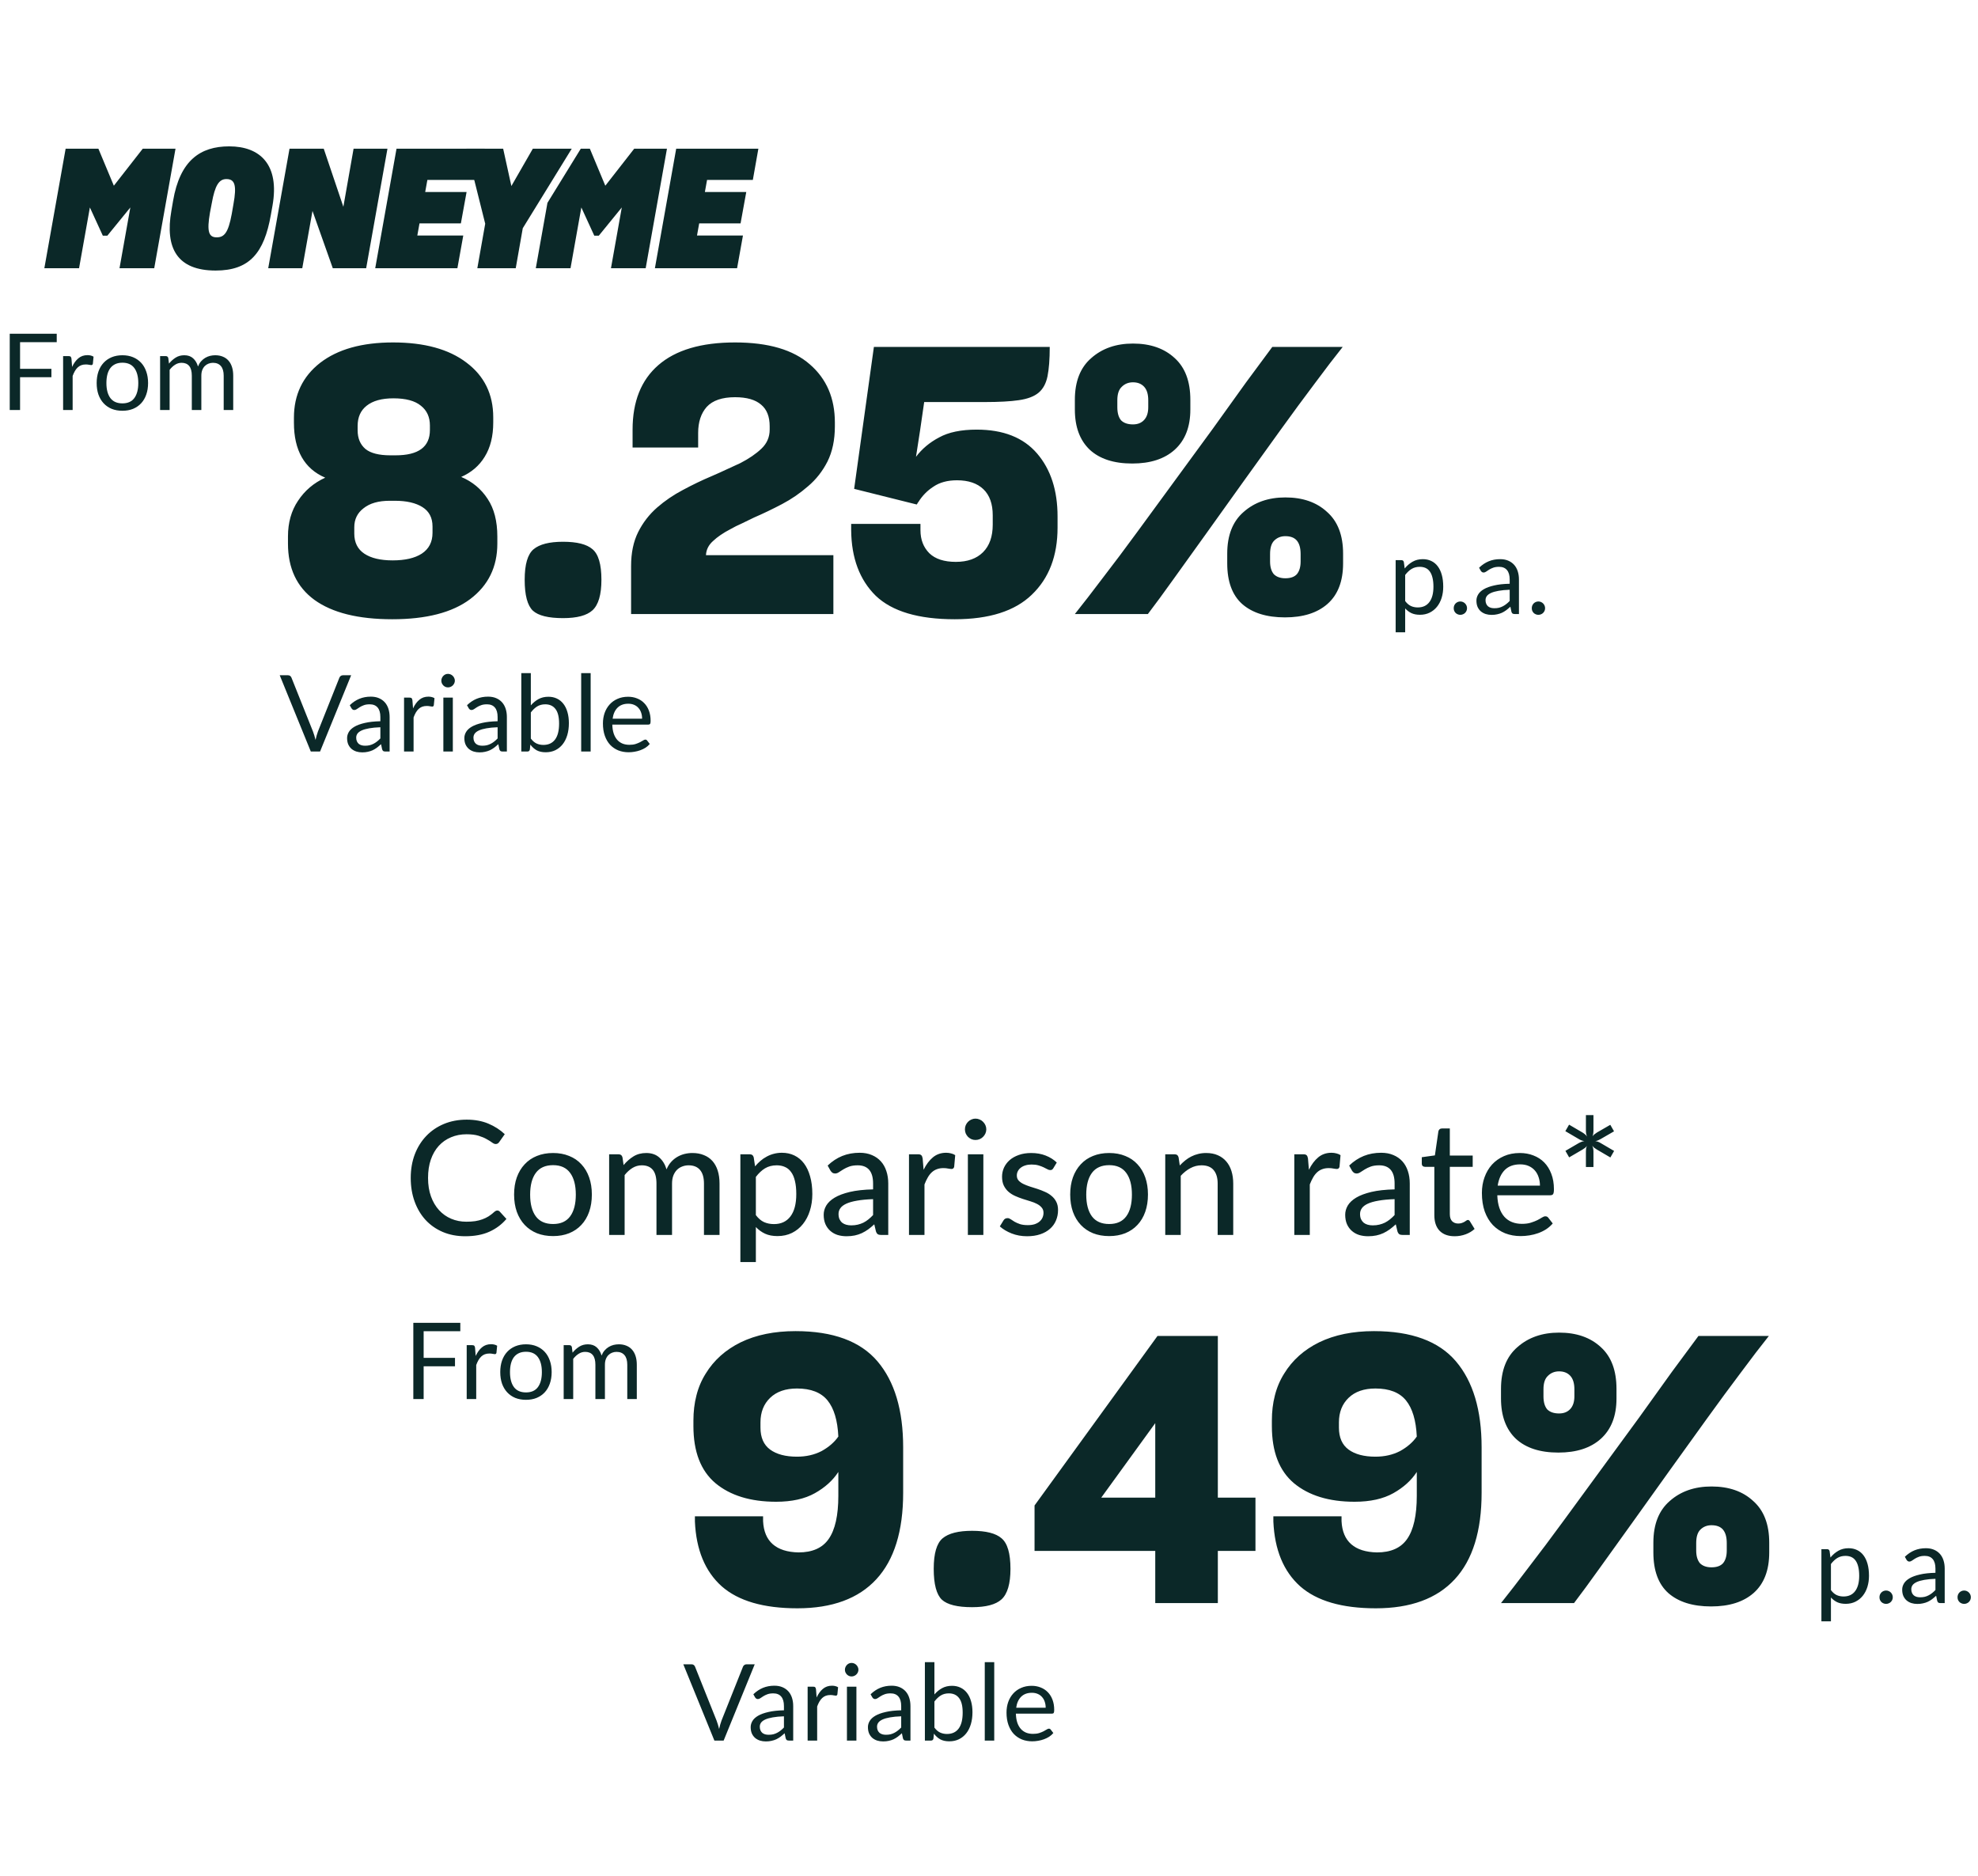 <svg width="446" height="423" viewBox="0 0 446 423" fill="none" xmlns="http://www.w3.org/2000/svg">
<path d="M4.524 77.147V83.159H11.592V85.055H4.524V92.447H2.196V75.251H12.792V77.147H4.524ZM16.259 82.727C16.643 81.895 17.115 81.247 17.675 80.783C18.235 80.311 18.919 80.075 19.727 80.075C19.983 80.075 20.227 80.103 20.459 80.159C20.699 80.215 20.911 80.303 21.095 80.423L20.939 82.019C20.891 82.219 20.771 82.319 20.579 82.319C20.467 82.319 20.303 82.295 20.087 82.247C19.871 82.199 19.627 82.175 19.355 82.175C18.971 82.175 18.627 82.231 18.323 82.343C18.027 82.455 17.759 82.623 17.519 82.847C17.287 83.063 17.075 83.335 16.883 83.663C16.699 83.983 16.531 84.351 16.379 84.767V92.447H14.231V80.291H15.455C15.687 80.291 15.847 80.335 15.935 80.423C16.023 80.511 16.083 80.663 16.115 80.879L16.259 82.727ZM27.605 80.099C28.493 80.099 29.293 80.247 30.005 80.543C30.717 80.839 31.325 81.259 31.829 81.803C32.333 82.347 32.717 83.007 32.981 83.783C33.253 84.551 33.389 85.411 33.389 86.363C33.389 87.323 33.253 88.187 32.981 88.955C32.717 89.723 32.333 90.379 31.829 90.923C31.325 91.467 30.717 91.887 30.005 92.183C29.293 92.471 28.493 92.615 27.605 92.615C26.709 92.615 25.901 92.471 25.181 92.183C24.469 91.887 23.861 91.467 23.357 90.923C22.853 90.379 22.465 89.723 22.193 88.955C21.929 88.187 21.797 87.323 21.797 86.363C21.797 85.411 21.929 84.551 22.193 83.783C22.465 83.007 22.853 82.347 23.357 81.803C23.861 81.259 24.469 80.839 25.181 80.543C25.901 80.247 26.709 80.099 27.605 80.099ZM27.605 90.947C28.805 90.947 29.701 90.547 30.293 89.747C30.885 88.939 31.181 87.815 31.181 86.375C31.181 84.927 30.885 83.799 30.293 82.991C29.701 82.183 28.805 81.779 27.605 81.779C26.997 81.779 26.465 81.883 26.009 82.091C25.561 82.299 25.185 82.599 24.881 82.991C24.585 83.383 24.361 83.867 24.209 84.443C24.065 85.011 23.993 85.655 23.993 86.375C23.993 87.815 24.289 88.939 24.881 89.747C25.481 90.547 26.389 90.947 27.605 90.947ZM36.098 92.447V80.291H37.382C37.686 80.291 37.874 80.439 37.946 80.735L38.102 81.983C38.55 81.431 39.054 80.979 39.614 80.627C40.174 80.275 40.822 80.099 41.558 80.099C42.374 80.099 43.034 80.327 43.538 80.783C44.05 81.239 44.418 81.855 44.642 82.631C44.818 82.191 45.042 81.811 45.314 81.491C45.594 81.171 45.906 80.907 46.25 80.699C46.594 80.491 46.958 80.339 47.342 80.243C47.734 80.147 48.13 80.099 48.53 80.099C49.17 80.099 49.738 80.203 50.234 80.411C50.738 80.611 51.162 80.907 51.506 81.299C51.858 81.691 52.126 82.175 52.31 82.751C52.494 83.319 52.586 83.971 52.586 84.707V92.447H50.438V84.707C50.438 83.755 50.23 83.035 49.814 82.547C49.398 82.051 48.798 81.803 48.014 81.803C47.662 81.803 47.326 81.867 47.006 81.995C46.694 82.115 46.418 82.295 46.178 82.535C45.938 82.775 45.746 83.079 45.602 83.447C45.466 83.807 45.398 84.227 45.398 84.707V92.447H43.25V84.707C43.25 83.731 43.054 83.003 42.662 82.523C42.27 82.043 41.698 81.803 40.946 81.803C40.418 81.803 39.93 81.947 39.482 82.235C39.034 82.515 38.622 82.899 38.246 83.387V92.447H36.098Z" fill="#0B2828"/>
<path d="M88.452 139.623C80.78 139.623 74.928 138.167 70.896 135.255C66.92 132.343 64.932 128.115 64.932 122.571V120.975C64.932 117.839 65.688 115.151 67.2 112.911C68.712 110.615 70.756 108.879 73.332 107.703C70.98 106.695 69.216 105.155 68.04 103.083C66.864 101.011 66.276 98.435 66.276 95.355V94.179C66.276 89.027 68.236 84.911 72.156 81.831C76.132 78.751 81.62 77.211 88.62 77.211C95.676 77.211 101.192 78.723 105.168 81.747C109.2 84.771 111.216 88.887 111.216 94.095V95.271C111.216 98.351 110.572 100.927 109.284 102.999C108.052 105.015 106.288 106.527 103.992 107.535C106.512 108.599 108.5 110.251 109.956 112.491C111.412 114.675 112.14 117.503 112.14 120.975V122.571C112.14 127.835 110.096 132.007 106.008 135.087C101.976 138.111 96.124 139.623 88.452 139.623ZM89.208 102.663C91.784 102.663 93.716 102.187 95.004 101.235C96.292 100.283 96.936 98.855 96.936 96.951V95.943C96.936 94.039 96.264 92.555 94.92 91.491C93.576 90.371 91.504 89.811 88.704 89.811C86.072 89.811 84.056 90.371 82.656 91.491C81.312 92.555 80.64 94.067 80.64 96.027V97.035C80.64 98.827 81.228 100.227 82.404 101.235C83.58 102.187 85.456 102.663 88.032 102.663H89.208ZM88.536 126.351C91.336 126.351 93.52 125.847 95.088 124.839C96.712 123.775 97.524 122.207 97.524 120.135V118.707C97.524 116.747 96.768 115.291 95.256 114.339C93.744 113.387 91.672 112.911 89.04 112.911H87.864C85.344 112.911 83.384 113.471 81.984 114.591C80.584 115.655 79.884 117.083 79.884 118.875V120.303C79.884 122.319 80.64 123.831 82.152 124.839C83.664 125.847 85.792 126.351 88.536 126.351ZM126.957 139.371C123.653 139.371 121.385 138.811 120.153 137.691C118.921 136.515 118.305 134.191 118.305 130.719C118.305 127.247 118.977 124.951 120.321 123.831C121.665 122.711 123.877 122.151 126.957 122.151C130.093 122.151 132.305 122.711 133.593 123.831C134.937 124.951 135.609 127.247 135.609 130.719C135.609 134.079 134.937 136.375 133.593 137.607C132.305 138.783 130.093 139.371 126.957 139.371ZM187.911 138.447H142.299V127.611C142.299 124.643 142.831 122.095 143.895 119.967C144.959 117.839 146.387 115.991 148.179 114.423C149.915 112.911 151.847 111.595 153.975 110.475C156.159 109.299 158.315 108.263 160.443 107.367C161.619 106.863 162.739 106.359 163.803 105.855C164.867 105.351 165.903 104.875 166.911 104.427C168.871 103.419 170.467 102.327 171.699 101.151C172.931 99.975 173.547 98.547 173.547 96.867V96.111C173.547 93.927 172.903 92.303 171.615 91.239C170.327 90.119 168.367 89.559 165.735 89.559C162.823 89.559 160.695 90.287 159.351 91.743C158.063 93.199 157.419 95.159 157.419 97.623V100.899H142.635V96.867C142.635 90.539 144.567 85.695 148.431 82.335C152.351 78.919 158.119 77.211 165.735 77.211C173.239 77.211 178.867 78.863 182.619 82.167C186.371 85.415 188.247 89.783 188.247 95.271V96.111C188.247 99.191 187.687 101.851 186.567 104.091C185.447 106.275 183.991 108.123 182.199 109.635C180.407 111.203 178.447 112.547 176.319 113.667C174.191 114.787 172.091 115.795 170.019 116.691C169.067 117.139 168.143 117.587 167.247 118.035C166.351 118.427 165.511 118.847 164.727 119.295C163.103 120.135 161.787 121.031 160.779 121.983C159.771 122.879 159.239 123.943 159.183 125.175H187.911V138.447ZM215.274 139.623C207.098 139.623 201.162 137.859 197.466 134.331C193.826 130.747 191.978 125.819 191.922 119.547V118.119H207.546V119.547C207.546 121.675 208.218 123.411 209.562 124.755C210.906 126.043 212.894 126.687 215.526 126.687C218.158 126.687 220.202 125.959 221.658 124.503C223.114 123.047 223.842 120.975 223.842 118.287V116.187C223.842 113.611 223.142 111.651 221.742 110.307C220.342 108.963 218.354 108.291 215.778 108.291C213.65 108.291 211.886 108.767 210.486 109.719C209.086 110.615 207.938 111.791 207.042 113.247C206.986 113.247 206.93 113.331 206.874 113.499C206.818 113.611 206.762 113.695 206.706 113.751L192.594 110.223L197.046 78.219H236.694V78.303C236.694 80.991 236.526 83.175 236.19 84.855C235.854 86.479 235.182 87.711 234.174 88.551C233.166 89.391 231.682 89.951 229.722 90.231C227.818 90.511 225.27 90.651 222.078 90.651H208.386C208.106 92.667 207.798 94.795 207.462 97.035C207.126 99.275 206.818 101.263 206.538 102.999C207.882 101.207 209.618 99.751 211.746 98.631C213.874 97.455 216.702 96.867 220.23 96.867C226.222 96.867 230.758 98.659 233.838 102.243C236.918 105.827 238.458 110.559 238.458 116.439V118.959C238.458 125.343 236.526 130.383 232.662 134.079C228.854 137.775 223.058 139.623 215.274 139.623ZM255.296 104.511C251.152 104.511 247.96 103.475 245.72 101.403C243.48 99.275 242.36 96.251 242.36 92.331V90.147C242.36 86.003 243.592 82.867 246.056 80.739C248.52 78.555 251.656 77.463 255.464 77.463C259.384 77.463 262.52 78.555 264.872 80.739C267.224 82.867 268.4 86.003 268.4 90.147V92.331C268.4 96.251 267.224 99.275 264.872 101.403C262.576 103.475 259.384 104.511 255.296 104.511ZM242.36 138.447C244.152 136.207 246.252 133.491 248.66 130.299C251.124 127.107 253.728 123.635 256.472 119.883C259.272 116.075 262.1 112.211 264.956 108.291C267.868 104.315 270.696 100.451 273.44 96.699C276.128 92.947 278.62 89.475 280.916 86.283C283.268 83.091 285.256 80.403 286.88 78.219H302.756C300.964 80.459 298.864 83.203 296.456 86.451C294.048 89.643 291.472 93.143 288.728 96.951C285.984 100.759 283.184 104.651 280.328 108.627C277.528 112.547 274.784 116.383 272.096 120.135C269.408 123.887 266.916 127.359 264.62 130.551C262.38 133.687 260.448 136.319 258.824 138.447H242.36ZM255.464 95.691C256.528 95.691 257.368 95.355 257.984 94.683C258.6 94.011 258.908 93.059 258.908 91.827V90.231C258.908 88.887 258.6 87.879 257.984 87.207C257.368 86.535 256.528 86.199 255.464 86.199C254.456 86.199 253.616 86.535 252.944 87.207C252.272 87.823 251.936 88.831 251.936 90.231V91.827C251.936 93.115 252.216 94.095 252.776 94.767C253.392 95.383 254.288 95.691 255.464 95.691ZM289.736 139.203C285.592 139.203 282.372 138.195 280.076 136.179C277.836 134.163 276.716 131.111 276.716 127.023V124.839C276.716 120.695 277.948 117.559 280.412 115.431C282.876 113.247 286.012 112.155 289.82 112.155C293.74 112.155 296.876 113.247 299.228 115.431C301.636 117.559 302.84 120.695 302.84 124.839V127.023C302.84 131.055 301.664 134.107 299.312 136.179C297.016 138.195 293.824 139.203 289.736 139.203ZM289.82 130.383C290.996 130.383 291.864 130.075 292.424 129.459C292.984 128.787 293.264 127.835 293.264 126.603V124.923C293.264 123.579 292.984 122.571 292.424 121.899C291.864 121.227 290.996 120.891 289.82 120.891C288.812 120.891 287.972 121.227 287.3 121.899C286.684 122.515 286.376 123.523 286.376 124.923V126.603C286.376 127.835 286.656 128.787 287.216 129.459C287.832 130.075 288.7 130.383 289.82 130.383Z" fill="#0B2828"/>
<path d="M79.176 152.251L72.168 169.447H70.08L63.072 152.251H64.932C65.14 152.251 65.308 152.303 65.436 152.407C65.564 152.511 65.66 152.643 65.724 152.803L70.572 164.935C70.676 165.207 70.776 165.503 70.872 165.823C70.976 166.143 71.068 166.479 71.148 166.831C71.228 166.479 71.312 166.143 71.4 165.823C71.488 165.503 71.584 165.207 71.688 164.935L76.524 152.803C76.572 152.667 76.664 152.543 76.8 152.431C76.944 152.311 77.116 152.251 77.316 152.251H79.176ZM85.764 163.975C84.78 164.007 83.94 164.087 83.244 164.215C82.556 164.335 81.992 164.495 81.552 164.695C81.12 164.895 80.804 165.131 80.604 165.403C80.412 165.675 80.316 165.979 80.316 166.315C80.316 166.635 80.368 166.911 80.472 167.143C80.576 167.375 80.716 167.567 80.892 167.719C81.076 167.863 81.288 167.971 81.528 168.043C81.776 168.107 82.04 168.139 82.32 168.139C82.696 168.139 83.04 168.103 83.352 168.031C83.664 167.951 83.956 167.839 84.228 167.695C84.508 167.551 84.772 167.379 85.02 167.179C85.276 166.979 85.524 166.751 85.764 166.495V163.975ZM78.864 159.007C79.536 158.359 80.26 157.875 81.036 157.555C81.812 157.235 82.672 157.075 83.616 157.075C84.296 157.075 84.9 157.187 85.428 157.411C85.956 157.635 86.4 157.947 86.76 158.347C87.12 158.747 87.392 159.231 87.576 159.799C87.76 160.367 87.852 160.991 87.852 161.671V169.447H86.904C86.696 169.447 86.536 169.415 86.424 169.351C86.312 169.279 86.224 169.143 86.16 168.943L85.92 167.791C85.6 168.087 85.288 168.351 84.984 168.583C84.68 168.807 84.36 168.999 84.024 169.159C83.688 169.311 83.328 169.427 82.944 169.507C82.568 169.595 82.148 169.639 81.684 169.639C81.212 169.639 80.768 169.575 80.352 169.447C79.936 169.311 79.572 169.111 79.26 168.847C78.956 168.583 78.712 168.251 78.528 167.851C78.352 167.443 78.264 166.963 78.264 166.411C78.264 165.931 78.396 165.471 78.66 165.031C78.924 164.583 79.352 164.187 79.944 163.843C80.536 163.499 81.308 163.219 82.26 163.003C83.212 162.779 84.38 162.651 85.764 162.619V161.671C85.764 160.727 85.56 160.015 85.152 159.535C84.744 159.047 84.148 158.803 83.364 158.803C82.836 158.803 82.392 158.871 82.032 159.007C81.68 159.135 81.372 159.283 81.108 159.451C80.852 159.611 80.628 159.759 80.436 159.895C80.252 160.023 80.068 160.087 79.884 160.087C79.74 160.087 79.616 160.051 79.512 159.979C79.408 159.899 79.32 159.803 79.248 159.691L78.864 159.007ZM93.134 159.727C93.518 158.895 93.99 158.247 94.55 157.783C95.11 157.311 95.794 157.075 96.602 157.075C96.858 157.075 97.102 157.103 97.334 157.159C97.574 157.215 97.786 157.303 97.97 157.423L97.814 159.019C97.766 159.219 97.646 159.319 97.454 159.319C97.342 159.319 97.178 159.295 96.962 159.247C96.746 159.199 96.502 159.175 96.23 159.175C95.846 159.175 95.502 159.231 95.198 159.343C94.902 159.455 94.634 159.623 94.394 159.847C94.162 160.063 93.95 160.335 93.758 160.663C93.574 160.983 93.406 161.351 93.254 161.767V169.447H91.106V157.291H92.33C92.562 157.291 92.722 157.335 92.81 157.423C92.898 157.511 92.958 157.663 92.99 157.879L93.134 159.727ZM102.104 157.291V169.447H99.968V157.291H102.104ZM102.56 153.475C102.56 153.683 102.516 153.879 102.428 154.063C102.348 154.239 102.236 154.399 102.092 154.543C101.956 154.679 101.792 154.787 101.6 154.867C101.416 154.947 101.22 154.987 101.012 154.987C100.804 154.987 100.608 154.947 100.424 154.867C100.248 154.787 100.092 154.679 99.956 154.543C99.82 154.399 99.712 154.239 99.632 154.063C99.552 153.879 99.512 153.683 99.512 153.475C99.512 153.267 99.552 153.071 99.632 152.887C99.712 152.695 99.82 152.531 99.956 152.395C100.092 152.251 100.248 152.139 100.424 152.059C100.608 151.979 100.804 151.939 101.012 151.939C101.22 151.939 101.416 151.979 101.6 152.059C101.792 152.139 101.956 152.251 102.092 152.395C102.236 152.531 102.348 152.695 102.428 152.887C102.516 153.071 102.56 153.267 102.56 153.475ZM112.202 163.975C111.218 164.007 110.378 164.087 109.682 164.215C108.994 164.335 108.43 164.495 107.99 164.695C107.558 164.895 107.242 165.131 107.042 165.403C106.85 165.675 106.754 165.979 106.754 166.315C106.754 166.635 106.806 166.911 106.91 167.143C107.014 167.375 107.154 167.567 107.33 167.719C107.514 167.863 107.726 167.971 107.966 168.043C108.214 168.107 108.478 168.139 108.758 168.139C109.134 168.139 109.478 168.103 109.79 168.031C110.102 167.951 110.394 167.839 110.666 167.695C110.946 167.551 111.21 167.379 111.458 167.179C111.714 166.979 111.962 166.751 112.202 166.495V163.975ZM105.302 159.007C105.974 158.359 106.698 157.875 107.474 157.555C108.25 157.235 109.11 157.075 110.054 157.075C110.734 157.075 111.338 157.187 111.866 157.411C112.394 157.635 112.838 157.947 113.198 158.347C113.558 158.747 113.83 159.231 114.014 159.799C114.198 160.367 114.29 160.991 114.29 161.671V169.447H113.342C113.134 169.447 112.974 169.415 112.862 169.351C112.75 169.279 112.662 169.143 112.598 168.943L112.358 167.791C112.038 168.087 111.726 168.351 111.422 168.583C111.118 168.807 110.798 168.999 110.462 169.159C110.126 169.311 109.766 169.427 109.382 169.507C109.006 169.595 108.586 169.639 108.122 169.639C107.65 169.639 107.206 169.575 106.79 169.447C106.374 169.311 106.01 169.111 105.698 168.847C105.394 168.583 105.15 168.251 104.966 167.851C104.79 167.443 104.702 166.963 104.702 166.411C104.702 165.931 104.834 165.471 105.098 165.031C105.362 164.583 105.79 164.187 106.382 163.843C106.974 163.499 107.746 163.219 108.698 163.003C109.65 162.779 110.818 162.651 112.202 162.619V161.671C112.202 160.727 111.998 160.015 111.59 159.535C111.182 159.047 110.586 158.803 109.802 158.803C109.274 158.803 108.83 158.871 108.47 159.007C108.118 159.135 107.81 159.283 107.546 159.451C107.29 159.611 107.066 159.759 106.874 159.895C106.69 160.023 106.506 160.087 106.322 160.087C106.178 160.087 106.054 160.051 105.95 159.979C105.846 159.899 105.758 159.803 105.686 159.691L105.302 159.007ZM119.692 166.519C120.084 167.047 120.512 167.419 120.976 167.635C121.448 167.851 121.964 167.959 122.524 167.959C123.668 167.959 124.544 167.555 125.152 166.747C125.76 165.939 126.064 164.735 126.064 163.135C126.064 161.647 125.792 160.555 125.248 159.859C124.712 159.155 123.944 158.803 122.944 158.803C122.248 158.803 121.64 158.963 121.12 159.283C120.608 159.603 120.132 160.055 119.692 160.639V166.519ZM119.692 159.043C120.204 158.451 120.78 157.979 121.42 157.627C122.068 157.275 122.812 157.099 123.652 157.099C124.364 157.099 125.004 157.235 125.572 157.507C126.148 157.779 126.636 158.175 127.036 158.695C127.436 159.207 127.74 159.831 127.948 160.567C128.164 161.303 128.272 162.131 128.272 163.051C128.272 164.035 128.152 164.931 127.912 165.739C127.672 166.547 127.324 167.239 126.868 167.815C126.42 168.383 125.872 168.827 125.224 169.147C124.576 169.459 123.848 169.615 123.04 169.615C122.24 169.615 121.564 169.467 121.012 169.171C120.468 168.867 119.992 168.439 119.584 167.887L119.476 168.991C119.412 169.295 119.228 169.447 118.924 169.447H117.544V151.771H119.692V159.043ZM133.181 151.771V169.447H131.045V151.771H133.181ZM144.781 162.043C144.781 161.547 144.709 161.095 144.565 160.687C144.429 160.271 144.225 159.915 143.953 159.619C143.689 159.315 143.365 159.083 142.981 158.923C142.597 158.755 142.161 158.671 141.673 158.671C140.649 158.671 139.837 158.971 139.237 159.571C138.645 160.163 138.277 160.987 138.133 162.043H144.781ZM146.509 167.743C146.245 168.063 145.929 168.343 145.561 168.583C145.193 168.815 144.797 169.007 144.373 169.159C143.957 169.311 143.525 169.423 143.077 169.495C142.629 169.575 142.185 169.615 141.745 169.615C140.905 169.615 140.129 169.475 139.417 169.195C138.713 168.907 138.101 168.491 137.581 167.947C137.069 167.395 136.669 166.715 136.381 165.907C136.093 165.099 135.949 164.171 135.949 163.123C135.949 162.275 136.077 161.483 136.333 160.747C136.597 160.011 136.973 159.375 137.461 158.839C137.949 158.295 138.545 157.871 139.249 157.567C139.953 157.255 140.745 157.099 141.625 157.099C142.353 157.099 143.025 157.223 143.641 157.471C144.265 157.711 144.801 158.063 145.249 158.527C145.705 158.983 146.061 159.551 146.317 160.231C146.573 160.903 146.701 161.671 146.701 162.535C146.701 162.871 146.665 163.095 146.593 163.207C146.521 163.319 146.385 163.375 146.185 163.375H138.061C138.085 164.143 138.189 164.811 138.373 165.379C138.565 165.947 138.829 166.423 139.165 166.807C139.501 167.183 139.901 167.467 140.365 167.659C140.829 167.843 141.349 167.935 141.925 167.935C142.461 167.935 142.921 167.875 143.305 167.755C143.697 167.627 144.033 167.491 144.313 167.347C144.593 167.203 144.825 167.071 145.009 166.951C145.201 166.823 145.365 166.759 145.501 166.759C145.677 166.759 145.813 166.827 145.909 166.963L146.509 167.743Z" fill="#0B2828"/>
<path d="M316.84 135.519C317.232 136.047 317.66 136.419 318.124 136.635C318.588 136.851 319.108 136.959 319.684 136.959C320.82 136.959 321.692 136.555 322.3 135.747C322.908 134.939 323.212 133.787 323.212 132.291C323.212 131.499 323.14 130.819 322.996 130.251C322.86 129.683 322.66 129.219 322.396 128.859C322.132 128.491 321.808 128.223 321.424 128.055C321.04 127.887 320.604 127.803 320.116 127.803C319.42 127.803 318.808 127.963 318.28 128.283C317.76 128.603 317.28 129.055 316.84 129.639V135.519ZM316.732 128.175C317.244 127.543 317.836 127.035 318.508 126.651C319.18 126.267 319.948 126.075 320.812 126.075C321.516 126.075 322.152 126.211 322.72 126.483C323.288 126.747 323.772 127.143 324.172 127.671C324.572 128.191 324.88 128.839 325.096 129.615C325.312 130.391 325.42 131.283 325.42 132.291C325.42 133.187 325.3 134.023 325.06 134.799C324.82 135.567 324.472 136.235 324.016 136.803C323.568 137.363 323.016 137.807 322.36 138.135C321.712 138.455 320.98 138.615 320.164 138.615C319.42 138.615 318.78 138.491 318.244 138.243C317.716 137.987 317.248 137.635 316.84 137.187V142.563H314.692V126.291H315.976C316.28 126.291 316.468 126.439 316.54 126.735L316.732 128.175ZM327.785 137.127C327.785 136.919 327.821 136.723 327.893 136.539C327.973 136.355 328.077 136.195 328.205 136.059C328.341 135.923 328.501 135.815 328.685 135.735C328.869 135.655 329.065 135.615 329.273 135.615C329.481 135.615 329.677 135.655 329.861 135.735C330.045 135.815 330.205 135.923 330.341 136.059C330.477 136.195 330.585 136.355 330.665 136.539C330.745 136.723 330.785 136.919 330.785 137.127C330.785 137.343 330.745 137.543 330.665 137.727C330.585 137.903 330.477 138.059 330.341 138.195C330.205 138.331 330.045 138.435 329.861 138.507C329.677 138.587 329.481 138.627 329.273 138.627C329.065 138.627 328.869 138.587 328.685 138.507C328.501 138.435 328.341 138.331 328.205 138.195C328.077 138.059 327.973 137.903 327.893 137.727C327.821 137.543 327.785 137.343 327.785 137.127ZM340.405 132.975C339.421 133.007 338.581 133.087 337.885 133.215C337.197 133.335 336.633 133.495 336.193 133.695C335.761 133.895 335.445 134.131 335.245 134.403C335.053 134.675 334.957 134.979 334.957 135.315C334.957 135.635 335.009 135.911 335.113 136.143C335.217 136.375 335.357 136.567 335.533 136.719C335.717 136.863 335.929 136.971 336.169 137.043C336.417 137.107 336.681 137.139 336.961 137.139C337.337 137.139 337.681 137.103 337.993 137.031C338.305 136.951 338.597 136.839 338.869 136.695C339.149 136.551 339.413 136.379 339.661 136.179C339.917 135.979 340.165 135.751 340.405 135.495V132.975ZM333.505 128.007C334.177 127.359 334.901 126.875 335.677 126.555C336.453 126.235 337.313 126.075 338.257 126.075C338.937 126.075 339.541 126.187 340.069 126.411C340.597 126.635 341.041 126.947 341.401 127.347C341.761 127.747 342.033 128.231 342.217 128.799C342.401 129.367 342.493 129.991 342.493 130.671V138.447H341.545C341.337 138.447 341.177 138.415 341.065 138.351C340.953 138.279 340.865 138.143 340.801 137.943L340.561 136.791C340.241 137.087 339.929 137.351 339.625 137.583C339.321 137.807 339.001 137.999 338.665 138.159C338.329 138.311 337.969 138.427 337.585 138.507C337.209 138.595 336.789 138.639 336.325 138.639C335.853 138.639 335.409 138.575 334.993 138.447C334.577 138.311 334.213 138.111 333.901 137.847C333.597 137.583 333.353 137.251 333.169 136.851C332.993 136.443 332.905 135.963 332.905 135.411C332.905 134.931 333.037 134.471 333.301 134.031C333.565 133.583 333.993 133.187 334.585 132.843C335.177 132.499 335.949 132.219 336.901 132.003C337.853 131.779 339.021 131.651 340.405 131.619V130.671C340.405 129.727 340.201 129.015 339.793 128.535C339.385 128.047 338.789 127.803 338.005 127.803C337.477 127.803 337.033 127.871 336.673 128.007C336.321 128.135 336.013 128.283 335.749 128.451C335.493 128.611 335.269 128.759 335.077 128.895C334.893 129.023 334.709 129.087 334.525 129.087C334.381 129.087 334.257 129.051 334.153 128.979C334.049 128.899 333.961 128.803 333.889 128.691L333.505 128.007ZM345.387 137.127C345.387 136.919 345.423 136.723 345.495 136.539C345.575 136.355 345.679 136.195 345.807 136.059C345.943 135.923 346.103 135.815 346.287 135.735C346.471 135.655 346.667 135.615 346.875 135.615C347.083 135.615 347.279 135.655 347.463 135.735C347.647 135.815 347.807 135.923 347.943 136.059C348.079 136.195 348.187 136.355 348.267 136.539C348.347 136.723 348.387 136.919 348.387 137.127C348.387 137.343 348.347 137.543 348.267 137.727C348.187 137.903 348.079 138.059 347.943 138.195C347.807 138.331 347.647 138.435 347.463 138.507C347.279 138.587 347.083 138.627 346.875 138.627C346.667 138.627 346.471 138.587 346.287 138.507C346.103 138.435 345.943 138.331 345.807 138.195C345.679 138.059 345.575 137.903 345.495 137.727C345.423 137.543 345.387 137.343 345.387 137.127Z" fill="#0B2828"/>
<path d="M38.642 47.524L39.02 45.316C40.57 36.182 45.145 33 51.688 33C58.683 33 63.07 37.155 61.444 46.364L61.066 48.497C59.553 56.994 56.301 61 48.625 61C39.927 61.001 37.167 55.909 38.642 47.524ZM52.255 48.236L52.633 46.065C53.427 41.722 52.935 40.375 51.044 40.375C49.381 40.375 48.473 41.797 47.755 45.803L47.339 47.974C46.62 52.167 47.036 53.514 48.852 53.514C50.515 53.514 51.46 52.578 52.255 48.236Z" fill="#0B2828"/>
<path d="M65.282 33.524H72.996L77.421 46.626L79.727 33.524H87.365L82.563 60.476H75.038L70.462 47.561L68.156 60.476H60.48L65.282 33.524Z" fill="#0B2828"/>
<path d="M109.406 50.444L105.171 33.524H113.452L115.305 41.947L120.145 33.524H128.918L117.876 51.455L116.288 60.476H107.629L109.406 50.444Z" fill="#0B2828"/>
<path d="M152.47 33.524H171L169.752 40.562H159.429L158.938 43.294H168.269L166.983 50.369L157.652 50.373L157.161 53.105H167.522L166.198 60.48H147.668L152.47 33.524Z" fill="#0B2828"/>
<path d="M89.408 33.524H109.266L108.019 40.562H96.366L95.875 43.294H105.205L103.919 50.369L94.588 50.373L94.097 53.105H104.458L103.134 60.48H84.605L89.408 33.524Z" fill="#0B2828"/>
<path d="M14.8 33.524H22.185L25.671 41.872L32.191 33.524H39.576L34.776 60.476H26.948L29.389 46.776L24.205 53.139H23.184L20.267 46.777L17.827 60.476H10L14.8 33.524Z" fill="#0B2828"/>
<path d="M143.005 33.524L136.485 41.873L132.999 33.524H130.957L123.439 45.735L120.814 60.474H128.641L131.081 46.775L133.998 53.138H135.019L140.202 46.774L137.762 60.474H145.589L150.389 33.522L143.005 33.524Z" fill="#0B2828"/>
<path d="M112.131 272.936C112.346 272.936 112.531 273.02 112.687 273.187L114.191 274.835C113.14 276.076 111.857 277.037 110.341 277.718C108.836 278.398 107.022 278.739 104.897 278.739C103.034 278.739 101.345 278.416 99.829 277.772C98.324 277.127 97.035 276.226 95.96 275.068C94.898 273.909 94.074 272.525 93.489 270.913C92.904 269.301 92.612 267.528 92.612 265.594C92.612 263.66 92.916 261.887 93.525 260.276C94.146 258.664 95.011 257.279 96.122 256.121C97.232 254.963 98.557 254.061 100.097 253.417C101.649 252.772 103.362 252.45 105.237 252.45C107.063 252.45 108.687 252.748 110.108 253.345C111.529 253.942 112.764 254.736 113.815 255.727L112.561 257.5C112.478 257.631 112.37 257.739 112.239 257.822C112.12 257.906 111.958 257.947 111.755 257.947C111.529 257.947 111.26 257.834 110.95 257.607C110.651 257.38 110.251 257.13 109.75 256.855C109.26 256.569 108.651 256.312 107.923 256.085C107.195 255.858 106.287 255.745 105.201 255.745C103.924 255.745 102.754 255.972 101.691 256.425C100.629 256.867 99.709 257.512 98.933 258.359C98.169 259.195 97.572 260.228 97.142 261.457C96.725 262.675 96.516 264.054 96.516 265.594C96.516 267.158 96.737 268.549 97.178 269.767C97.62 270.985 98.229 272.017 99.005 272.865C99.781 273.712 100.694 274.357 101.745 274.799C102.795 275.241 103.93 275.462 105.147 275.462C105.888 275.462 106.55 275.42 107.135 275.336C107.732 275.241 108.275 275.103 108.765 274.924C109.266 274.745 109.738 274.518 110.179 274.244C110.621 273.957 111.057 273.617 111.487 273.223C111.582 273.139 111.684 273.074 111.791 273.026C111.899 272.966 112.012 272.936 112.131 272.936ZM124.712 259.971C126.049 259.971 127.255 260.192 128.329 260.634C129.416 261.063 130.335 261.69 131.087 262.514C131.851 263.326 132.436 264.311 132.842 265.469C133.248 266.615 133.451 267.904 133.451 269.337C133.451 270.77 133.248 272.065 132.842 273.223C132.436 274.381 131.851 275.366 131.087 276.178C130.335 276.99 129.416 277.616 128.329 278.058C127.255 278.488 126.049 278.703 124.712 278.703C123.363 278.703 122.145 278.488 121.059 278.058C119.984 277.616 119.065 276.99 118.301 276.178C117.537 275.366 116.946 274.381 116.528 273.223C116.122 272.065 115.919 270.77 115.919 269.337C115.919 267.904 116.122 266.615 116.528 265.469C116.946 264.311 117.537 263.326 118.301 262.514C119.065 261.69 119.984 261.063 121.059 260.634C122.145 260.192 123.363 259.971 124.712 259.971ZM124.712 275.981C126.431 275.981 127.714 275.402 128.562 274.244C129.41 273.086 129.834 271.456 129.834 269.355C129.834 267.254 129.41 265.624 128.562 264.466C127.714 263.296 126.431 262.711 124.712 262.711C122.969 262.711 121.667 263.296 120.808 264.466C119.96 265.624 119.536 267.254 119.536 269.355C119.536 271.456 119.96 273.086 120.808 274.244C121.667 275.402 122.969 275.981 124.712 275.981ZM137.349 278.452V260.258H139.444C139.934 260.258 140.238 260.49 140.358 260.956L140.608 262.693C141.277 261.893 142.017 261.243 142.829 260.741C143.653 260.228 144.614 259.971 145.712 259.971C146.918 259.971 147.897 260.305 148.649 260.974C149.401 261.631 149.95 262.526 150.296 263.66C150.559 263.015 150.899 262.46 151.317 261.995C151.735 261.529 152.201 261.147 152.714 260.849C153.227 260.55 153.771 260.329 154.344 260.186C154.929 260.043 155.52 259.971 156.117 259.971C157.084 259.971 157.943 260.126 158.695 260.437C159.459 260.735 160.104 261.177 160.629 261.762C161.155 262.347 161.555 263.069 161.829 263.929C162.104 264.788 162.241 265.767 162.241 266.866V278.452H158.731V266.866C158.731 265.505 158.433 264.478 157.836 263.785C157.251 263.093 156.391 262.747 155.257 262.747C154.756 262.747 154.278 262.836 153.824 263.015C153.371 263.183 152.971 263.439 152.625 263.785C152.29 264.132 152.022 264.562 151.819 265.075C151.628 265.588 151.532 266.185 151.532 266.866V278.452H148.022V266.866C148.022 265.457 147.742 264.418 147.18 263.75C146.619 263.081 145.796 262.747 144.709 262.747C143.957 262.747 143.259 262.944 142.614 263.338C141.969 263.732 141.378 264.269 140.841 264.95V278.452H137.349ZM170.431 273.975C171.004 274.727 171.619 275.253 172.276 275.551C172.944 275.85 173.69 275.999 174.514 275.999C176.114 275.999 177.35 275.426 178.221 274.28C179.105 273.122 179.546 271.438 179.546 269.23C179.546 268.071 179.445 267.087 179.242 266.275C179.051 265.451 178.764 264.782 178.382 264.269C178.012 263.744 177.553 263.362 177.003 263.123C176.454 262.872 175.833 262.747 175.141 262.747C174.126 262.747 173.243 262.974 172.491 263.427C171.75 263.881 171.064 264.526 170.431 265.361V273.975ZM170.252 262.98C170.634 262.526 171.04 262.114 171.47 261.744C171.912 261.362 172.383 261.04 172.885 260.777C173.386 260.502 173.917 260.293 174.478 260.15C175.051 259.995 175.66 259.917 176.305 259.917C177.344 259.917 178.281 260.12 179.117 260.526C179.964 260.932 180.687 261.529 181.283 262.317C181.88 263.105 182.34 264.078 182.662 265.236C182.997 266.394 183.164 267.725 183.164 269.23C183.164 270.579 182.979 271.832 182.609 272.99C182.251 274.136 181.731 275.133 181.051 275.981C180.382 276.828 179.558 277.497 178.579 277.987C177.612 278.464 176.52 278.703 175.302 278.703C174.216 278.703 173.285 278.524 172.509 278.166C171.733 277.807 171.04 277.306 170.431 276.661V284.559H166.939V260.258H169.034C169.524 260.258 169.828 260.49 169.948 260.956L170.252 262.98ZM196.863 270.376C195.443 270.423 194.237 270.537 193.246 270.716C192.255 270.883 191.449 271.11 190.828 271.396C190.208 271.683 189.76 272.023 189.485 272.417C189.211 272.799 189.073 273.229 189.073 273.707C189.073 274.16 189.145 274.554 189.288 274.888C189.444 275.211 189.647 275.479 189.897 275.694C190.16 275.897 190.464 276.047 190.811 276.142C191.157 276.238 191.533 276.285 191.939 276.285C192.476 276.285 192.965 276.232 193.407 276.124C193.861 276.017 194.285 275.867 194.679 275.676C195.073 275.473 195.449 275.229 195.807 274.942C196.165 274.656 196.517 274.327 196.863 273.957V270.376ZM186.62 262.801C187.635 261.834 188.733 261.111 189.915 260.634C191.109 260.156 192.416 259.917 193.837 259.917C194.876 259.917 195.795 260.09 196.595 260.437C197.395 260.771 198.069 261.243 198.618 261.851C199.168 262.46 199.579 263.189 199.854 264.036C200.141 264.884 200.284 265.821 200.284 266.848V278.452H198.726C198.38 278.452 198.117 278.398 197.938 278.291C197.759 278.172 197.616 277.957 197.508 277.646L197.132 276.052C196.666 276.482 196.207 276.864 195.753 277.199C195.299 277.521 194.822 277.801 194.32 278.04C193.831 278.267 193.306 278.44 192.745 278.56C192.183 278.679 191.563 278.739 190.882 278.739C190.166 278.739 189.491 278.643 188.859 278.452C188.238 278.249 187.695 277.945 187.229 277.539C186.763 277.133 186.393 276.626 186.119 276.017C185.856 275.408 185.725 274.697 185.725 273.886C185.725 273.169 185.916 272.483 186.298 271.826C186.692 271.158 187.324 270.561 188.196 270.035C189.079 269.51 190.226 269.08 191.634 268.746C193.055 268.412 194.798 268.221 196.863 268.173V266.848C196.863 265.475 196.571 264.448 195.986 263.768C195.401 263.087 194.541 262.747 193.407 262.747C192.643 262.747 191.998 262.842 191.473 263.033C190.96 263.224 190.512 263.439 190.13 263.678C189.76 263.905 189.432 264.114 189.145 264.305C188.87 264.496 188.584 264.591 188.285 264.591C188.047 264.591 187.838 264.526 187.659 264.394C187.492 264.263 187.354 264.108 187.247 263.929L186.62 262.801ZM208.254 263.75C208.839 262.556 209.543 261.619 210.367 260.938C211.191 260.258 212.182 259.917 213.34 259.917C213.734 259.917 214.104 259.965 214.45 260.061C214.808 260.144 215.118 260.276 215.381 260.455L215.148 263.087C215.065 263.409 214.868 263.571 214.557 263.571C214.39 263.571 214.14 263.541 213.805 263.481C213.471 263.409 213.113 263.374 212.731 263.374C212.17 263.374 211.674 263.457 211.244 263.624C210.815 263.78 210.427 264.018 210.08 264.341C209.746 264.651 209.448 265.039 209.185 265.505C208.922 265.958 208.678 266.478 208.451 267.063V278.452H204.959V260.258H206.964C207.346 260.258 207.603 260.329 207.734 260.473C207.878 260.604 207.979 260.843 208.039 261.189L208.254 263.75ZM221.728 260.258V278.452H218.236V260.258H221.728ZM222.391 254.635C222.391 254.957 222.325 255.267 222.194 255.566C222.062 255.852 221.883 256.109 221.656 256.336C221.442 256.551 221.185 256.724 220.886 256.855C220.588 256.974 220.278 257.034 219.955 257.034C219.633 257.034 219.328 256.974 219.042 256.855C218.755 256.724 218.499 256.551 218.272 256.336C218.057 256.109 217.884 255.852 217.753 255.566C217.633 255.267 217.573 254.957 217.573 254.635C217.573 254.3 217.633 253.99 217.753 253.703C217.884 253.405 218.057 253.148 218.272 252.933C218.499 252.706 218.755 252.533 219.042 252.414C219.328 252.283 219.633 252.217 219.955 252.217C220.278 252.217 220.588 252.283 220.886 252.414C221.185 252.533 221.442 252.706 221.656 252.933C221.883 253.148 222.062 253.405 222.194 253.703C222.325 253.99 222.391 254.3 222.391 254.635ZM237.511 263.392C237.415 263.547 237.314 263.66 237.207 263.732C237.099 263.791 236.962 263.821 236.795 263.821C236.604 263.821 236.389 263.756 236.15 263.624C235.923 263.493 235.643 263.35 235.308 263.195C234.986 263.039 234.604 262.896 234.162 262.765C233.72 262.633 233.195 262.568 232.586 262.568C232.085 262.568 231.625 262.633 231.207 262.765C230.801 262.884 230.455 263.057 230.169 263.284C229.882 263.499 229.661 263.762 229.506 264.072C229.351 264.37 229.273 264.693 229.273 265.039C229.273 265.493 229.405 265.869 229.667 266.167C229.942 266.466 230.294 266.722 230.724 266.937C231.166 267.152 231.661 267.349 232.21 267.528C232.771 267.695 233.338 267.874 233.911 268.066C234.496 268.257 235.064 268.477 235.613 268.728C236.174 268.967 236.669 269.271 237.099 269.641C237.541 270 237.893 270.435 238.156 270.949C238.43 271.462 238.568 272.089 238.568 272.829C238.568 273.677 238.412 274.465 238.102 275.193C237.803 275.909 237.356 276.53 236.759 277.055C236.174 277.581 235.446 277.993 234.574 278.291C233.703 278.589 232.706 278.739 231.583 278.739C230.33 278.739 229.172 278.53 228.109 278.112C227.047 277.694 226.157 277.163 225.441 276.518L226.265 275.175C226.36 275.008 226.48 274.882 226.623 274.799C226.766 274.703 226.957 274.656 227.196 274.656C227.423 274.656 227.656 274.739 227.894 274.906C228.133 275.074 228.42 275.259 228.754 275.462C229.088 275.653 229.494 275.832 229.972 275.999C230.449 276.154 231.046 276.232 231.762 276.232C232.359 276.232 232.879 276.16 233.32 276.017C233.762 275.861 234.126 275.659 234.413 275.408C234.711 275.145 234.932 274.847 235.075 274.512C235.219 274.178 235.29 273.826 235.29 273.456C235.29 272.978 235.153 272.584 234.878 272.274C234.616 271.952 234.264 271.677 233.822 271.45C233.392 271.223 232.897 271.026 232.336 270.859C231.774 270.692 231.201 270.513 230.616 270.322C230.031 270.131 229.458 269.91 228.897 269.659C228.336 269.409 227.835 269.092 227.393 268.71C226.963 268.328 226.611 267.863 226.336 267.313C226.074 266.764 225.942 266.096 225.942 265.308C225.942 264.603 226.086 263.929 226.372 263.284C226.671 262.639 227.094 262.072 227.644 261.583C228.205 261.093 228.891 260.705 229.703 260.419C230.527 260.12 231.464 259.971 232.515 259.971C233.72 259.971 234.807 260.162 235.774 260.544C236.753 260.926 237.589 261.451 238.281 262.12L237.511 263.392ZM250.103 259.971C251.44 259.971 252.646 260.192 253.72 260.634C254.807 261.063 255.726 261.69 256.478 262.514C257.242 263.326 257.827 264.311 258.233 265.469C258.639 266.615 258.842 267.904 258.842 269.337C258.842 270.77 258.639 272.065 258.233 273.223C257.827 274.381 257.242 275.366 256.478 276.178C255.726 276.99 254.807 277.616 253.72 278.058C252.646 278.488 251.44 278.703 250.103 278.703C248.754 278.703 247.536 278.488 246.45 278.058C245.375 277.616 244.456 276.99 243.692 276.178C242.928 275.366 242.337 274.381 241.919 273.223C241.513 272.065 241.31 270.77 241.31 269.337C241.31 267.904 241.513 266.615 241.919 265.469C242.337 264.311 242.928 263.326 243.692 262.514C244.456 261.69 245.375 261.063 246.45 260.634C247.536 260.192 248.754 259.971 250.103 259.971ZM250.103 275.981C251.822 275.981 253.105 275.402 253.953 274.244C254.801 273.086 255.224 271.456 255.224 269.355C255.224 267.254 254.801 265.624 253.953 264.466C253.105 263.296 251.822 262.711 250.103 262.711C248.36 262.711 247.058 263.296 246.199 264.466C245.351 265.624 244.927 267.254 244.927 269.355C244.927 271.456 245.351 273.086 246.199 274.244C247.058 275.402 248.36 275.981 250.103 275.981ZM266.017 262.783C266.411 262.365 266.823 261.983 267.253 261.637C267.683 261.29 268.136 260.998 268.614 260.759C269.103 260.508 269.623 260.317 270.172 260.186C270.733 260.043 271.33 259.971 271.963 259.971C272.965 259.971 273.843 260.138 274.595 260.473C275.359 260.807 275.998 261.278 276.511 261.887C277.025 262.484 277.413 263.206 277.675 264.054C277.938 264.902 278.069 265.839 278.069 266.866V278.452H274.559V266.866C274.559 265.564 274.261 264.556 273.664 263.839C273.067 263.111 272.154 262.747 270.924 262.747C270.029 262.747 269.187 262.962 268.399 263.392C267.623 263.809 266.901 264.382 266.232 265.111V278.452H262.74V260.258H264.835C265.325 260.258 265.629 260.49 265.749 260.956L266.017 262.783ZM295.136 263.75C295.721 262.556 296.425 261.619 297.249 260.938C298.072 260.258 299.063 259.917 300.221 259.917C300.615 259.917 300.985 259.965 301.332 260.061C301.69 260.144 302 260.276 302.263 260.455L302.03 263.087C301.947 263.409 301.75 263.571 301.439 263.571C301.272 263.571 301.021 263.541 300.687 263.481C300.353 263.409 299.995 263.374 299.613 263.374C299.051 263.374 298.556 263.457 298.126 263.624C297.696 263.78 297.308 264.018 296.962 264.341C296.628 264.651 296.329 265.039 296.067 265.505C295.804 265.958 295.559 266.478 295.333 267.063V278.452H291.84V260.258H293.846C294.228 260.258 294.485 260.329 294.616 260.473C294.759 260.604 294.861 260.843 294.921 261.189L295.136 263.75ZM314.455 270.376C313.034 270.423 311.828 270.537 310.837 270.716C309.846 270.883 309.04 271.11 308.42 271.396C307.799 271.683 307.351 272.023 307.077 272.417C306.802 272.799 306.665 273.229 306.665 273.707C306.665 274.16 306.736 274.554 306.88 274.888C307.035 275.211 307.238 275.479 307.488 275.694C307.751 275.897 308.056 276.047 308.402 276.142C308.748 276.238 309.124 276.285 309.53 276.285C310.067 276.285 310.557 276.232 310.998 276.124C311.452 276.017 311.876 275.867 312.27 275.676C312.664 275.473 313.04 275.229 313.398 274.942C313.756 274.656 314.108 274.327 314.455 273.957V270.376ZM304.211 262.801C305.226 261.834 306.324 261.111 307.506 260.634C308.7 260.156 310.007 259.917 311.428 259.917C312.467 259.917 313.386 260.09 314.186 260.437C314.986 260.771 315.66 261.243 316.21 261.851C316.759 262.46 317.171 263.189 317.445 264.036C317.732 264.884 317.875 265.821 317.875 266.848V278.452H316.317C315.971 278.452 315.708 278.398 315.529 278.291C315.35 278.172 315.207 277.957 315.099 277.646L314.723 276.052C314.258 276.482 313.798 276.864 313.344 277.199C312.891 277.521 312.413 277.801 311.912 278.04C311.422 278.267 310.897 278.44 310.336 278.56C309.775 278.679 309.154 278.739 308.473 278.739C307.757 278.739 307.083 278.643 306.45 278.452C305.829 278.249 305.286 277.945 304.82 277.539C304.355 277.133 303.984 276.626 303.71 276.017C303.447 275.408 303.316 274.697 303.316 273.886C303.316 273.169 303.507 272.483 303.889 271.826C304.283 271.158 304.916 270.561 305.787 270.035C306.671 269.51 307.817 269.08 309.225 268.746C310.646 268.412 312.389 268.221 314.455 268.173V266.848C314.455 265.475 314.162 264.448 313.577 263.768C312.992 263.087 312.133 262.747 310.998 262.747C310.234 262.747 309.59 262.842 309.064 263.033C308.551 263.224 308.103 263.439 307.721 263.678C307.351 263.905 307.023 264.114 306.736 264.305C306.462 264.496 306.175 264.591 305.877 264.591C305.638 264.591 305.429 264.526 305.25 264.394C305.083 264.263 304.945 264.108 304.838 263.929L304.211 262.801ZM328 278.739C326.531 278.739 325.397 278.327 324.597 277.503C323.809 276.679 323.415 275.503 323.415 273.975V263.087H321.302C321.099 263.087 320.926 263.027 320.783 262.908C320.652 262.777 320.586 262.586 320.586 262.335V260.92L323.541 260.508L324.329 255.082C324.376 254.879 324.466 254.724 324.597 254.617C324.741 254.497 324.92 254.438 325.135 254.438H326.907V260.544H332.065V263.087H326.907V273.742C326.907 274.459 327.081 274.996 327.427 275.354C327.785 275.7 328.239 275.873 328.788 275.873C329.11 275.873 329.385 275.832 329.612 275.748C329.85 275.664 330.053 275.575 330.22 275.479C330.388 275.372 330.531 275.276 330.65 275.193C330.77 275.109 330.877 275.068 330.973 275.068C331.092 275.068 331.181 275.097 331.241 275.157C331.313 275.205 331.384 275.288 331.456 275.408L332.495 277.091C331.922 277.616 331.241 278.022 330.453 278.309C329.665 278.595 328.847 278.739 328 278.739ZM347.229 267.331C347.229 266.639 347.127 266 346.924 265.415C346.733 264.83 346.447 264.323 346.064 263.893C345.682 263.463 345.217 263.129 344.668 262.89C344.118 262.651 343.486 262.532 342.769 262.532C341.301 262.532 340.143 262.956 339.295 263.803C338.46 264.651 337.928 265.827 337.701 267.331H347.229ZM350.112 275.855C349.682 276.357 349.186 276.793 348.625 277.163C348.064 277.521 347.467 277.813 346.835 278.04C346.202 278.267 345.545 278.434 344.865 278.542C344.196 278.649 343.534 278.703 342.877 278.703C341.623 278.703 340.459 278.494 339.385 278.076C338.322 277.646 337.397 277.025 336.609 276.214C335.833 275.39 335.224 274.375 334.782 273.169C334.353 271.952 334.138 270.555 334.138 268.979C334.138 267.713 334.335 266.537 334.729 265.451C335.123 264.353 335.684 263.397 336.412 262.586C337.152 261.774 338.054 261.135 339.116 260.67C340.179 260.204 341.373 259.971 342.698 259.971C343.808 259.971 344.829 260.156 345.76 260.526C346.703 260.884 347.515 261.41 348.196 262.102C348.876 262.795 349.407 263.648 349.789 264.663C350.183 265.678 350.38 266.836 350.38 268.137C350.38 268.674 350.321 269.039 350.201 269.23C350.082 269.409 349.861 269.498 349.539 269.498H337.612C337.648 270.585 337.803 271.534 338.078 272.346C338.352 273.145 338.728 273.814 339.206 274.351C339.695 274.888 340.274 275.288 340.943 275.551C341.611 275.814 342.358 275.945 343.181 275.945C343.957 275.945 344.626 275.855 345.187 275.676C345.76 275.497 346.25 275.306 346.655 275.103C347.073 274.888 347.42 274.691 347.694 274.512C347.981 274.333 348.231 274.244 348.446 274.244C348.733 274.244 348.954 274.351 349.109 274.566L350.112 275.855ZM363.95 259.505L363.108 260.974L360.081 259.201C359.867 259.07 359.67 258.938 359.49 258.807C359.311 258.664 359.156 258.497 359.025 258.306C359.204 258.724 359.293 259.171 359.293 259.649V263.123H357.592V259.667C357.592 259.428 357.604 259.207 357.628 259.004C357.664 258.789 357.73 258.58 357.825 258.377C357.694 258.544 357.544 258.694 357.377 258.825C357.21 258.956 357.025 259.082 356.822 259.201L353.814 260.956L352.972 259.488L355.981 257.733C356.195 257.613 356.404 257.518 356.607 257.446C356.81 257.362 357.025 257.309 357.252 257.285C356.798 257.225 356.374 257.07 355.981 256.819L352.954 255.046L353.796 253.578L356.822 255.351C357.037 255.482 357.228 255.619 357.395 255.763C357.574 255.906 357.73 256.073 357.861 256.264C357.765 256.061 357.694 255.846 357.646 255.619C357.61 255.393 357.592 255.16 357.592 254.921V251.429H359.293V254.885C359.293 255.124 359.276 255.357 359.24 255.584C359.216 255.799 359.162 256.007 359.079 256.21C359.21 256.031 359.359 255.876 359.526 255.745C359.693 255.613 359.878 255.482 360.081 255.351L363.09 253.614L363.932 255.082L360.923 256.819C360.72 256.939 360.517 257.04 360.314 257.124C360.123 257.207 359.92 257.261 359.705 257.285C360.111 257.333 360.517 257.482 360.923 257.733L363.95 259.505Z" fill="#0B2828"/>
<path d="M95.524 300.152V306.164H102.592V308.06H95.524V315.452H93.196V298.256H103.792V300.152H95.524ZM107.259 305.732C107.643 304.9 108.115 304.252 108.675 303.788C109.235 303.316 109.919 303.08 110.727 303.08C110.983 303.08 111.227 303.108 111.459 303.164C111.699 303.22 111.911 303.308 112.095 303.428L111.939 305.024C111.891 305.224 111.771 305.324 111.579 305.324C111.467 305.324 111.303 305.3 111.087 305.252C110.871 305.204 110.627 305.18 110.355 305.18C109.971 305.18 109.627 305.236 109.323 305.348C109.027 305.46 108.759 305.628 108.519 305.852C108.287 306.068 108.075 306.34 107.883 306.668C107.699 306.988 107.531 307.356 107.379 307.772V315.452H105.231V303.296H106.455C106.687 303.296 106.847 303.34 106.935 303.428C107.023 303.516 107.083 303.668 107.115 303.884L107.259 305.732ZM118.605 303.104C119.493 303.104 120.293 303.252 121.005 303.548C121.717 303.844 122.325 304.264 122.829 304.808C123.333 305.352 123.717 306.012 123.981 306.788C124.253 307.556 124.389 308.416 124.389 309.368C124.389 310.328 124.253 311.192 123.981 311.96C123.717 312.728 123.333 313.384 122.829 313.928C122.325 314.472 121.717 314.892 121.005 315.188C120.293 315.476 119.493 315.62 118.605 315.62C117.709 315.62 116.901 315.476 116.181 315.188C115.469 314.892 114.861 314.472 114.357 313.928C113.853 313.384 113.465 312.728 113.193 311.96C112.929 311.192 112.797 310.328 112.797 309.368C112.797 308.416 112.929 307.556 113.193 306.788C113.465 306.012 113.853 305.352 114.357 304.808C114.861 304.264 115.469 303.844 116.181 303.548C116.901 303.252 117.709 303.104 118.605 303.104ZM118.605 313.952C119.805 313.952 120.701 313.552 121.293 312.752C121.885 311.944 122.181 310.82 122.181 309.38C122.181 307.932 121.885 306.804 121.293 305.996C120.701 305.188 119.805 304.784 118.605 304.784C117.997 304.784 117.465 304.888 117.009 305.096C116.561 305.304 116.185 305.604 115.881 305.996C115.585 306.388 115.361 306.872 115.209 307.448C115.065 308.016 114.993 308.66 114.993 309.38C114.993 310.82 115.289 311.944 115.881 312.752C116.481 313.552 117.389 313.952 118.605 313.952ZM127.098 315.452V303.296H128.382C128.686 303.296 128.874 303.444 128.946 303.74L129.102 304.988C129.55 304.436 130.054 303.984 130.614 303.632C131.174 303.28 131.822 303.104 132.558 303.104C133.374 303.104 134.034 303.332 134.538 303.788C135.05 304.244 135.418 304.86 135.642 305.636C135.818 305.196 136.042 304.816 136.314 304.496C136.594 304.176 136.906 303.912 137.25 303.704C137.594 303.496 137.958 303.344 138.342 303.248C138.734 303.152 139.13 303.104 139.53 303.104C140.17 303.104 140.738 303.208 141.234 303.416C141.738 303.616 142.162 303.912 142.506 304.304C142.858 304.696 143.126 305.18 143.31 305.756C143.494 306.324 143.586 306.976 143.586 307.712V315.452H141.438V307.712C141.438 306.76 141.23 306.04 140.814 305.552C140.398 305.056 139.798 304.808 139.014 304.808C138.662 304.808 138.326 304.872 138.006 305C137.694 305.12 137.418 305.3 137.178 305.54C136.938 305.78 136.746 306.084 136.602 306.452C136.466 306.812 136.398 307.232 136.398 307.712V315.452H134.25V307.712C134.25 306.736 134.054 306.008 133.662 305.528C133.27 305.048 132.698 304.808 131.946 304.808C131.418 304.808 130.93 304.952 130.482 305.24C130.034 305.52 129.622 305.904 129.246 306.392V315.452H127.098Z" fill="#0B2828"/>
<path d="M179.704 328.44C181.776 328.44 183.624 328.02 185.248 327.18C186.872 326.284 188.132 325.192 189.028 323.904C188.86 320.264 188.048 317.548 186.592 315.756C185.136 313.964 182.84 313.068 179.704 313.068C177.128 313.068 175.112 313.768 173.656 315.168C172.2 316.568 171.472 318.416 171.472 320.712V321.888C171.472 324.128 172.2 325.78 173.656 326.844C175.112 327.908 177.128 328.44 179.704 328.44ZM179.788 362.628C172.172 362.628 166.488 360.976 162.736 357.672C158.984 354.312 156.968 349.44 156.688 343.056V341.88H172.06V342.972C172.172 345.268 172.9 347.004 174.244 348.18C175.588 349.356 177.52 349.972 180.04 350.028C183.176 350.028 185.444 349.02 186.844 347.004C188.3 344.932 189.028 341.684 189.028 337.26V331.884C187.796 333.788 186.032 335.384 183.736 336.672C181.44 337.96 178.528 338.604 175 338.604C169.232 338.604 164.668 337.204 161.308 334.404C158.004 331.604 156.352 327.32 156.352 321.552V320.292C156.352 318.276 156.576 316.4 157.024 314.664C157.472 312.872 158.172 311.22 159.124 309.708C160.972 306.684 163.604 304.332 167.02 302.652C170.492 300.972 174.608 300.132 179.368 300.132C187.824 300.132 193.984 302.4 197.848 306.936C201.712 311.472 203.644 317.94 203.644 326.34V336.588C203.644 345.212 201.628 351.708 197.596 356.076C193.564 360.444 187.628 362.628 179.788 362.628ZM219.188 362.376C215.884 362.376 213.616 361.816 212.384 360.696C211.152 359.52 210.536 357.196 210.536 353.724C210.536 350.252 211.208 347.956 212.552 346.836C213.896 345.716 216.108 345.156 219.188 345.156C222.324 345.156 224.536 345.716 225.824 346.836C227.168 347.956 227.84 350.252 227.84 353.724C227.84 357.084 227.168 359.38 225.824 360.612C224.536 361.788 222.324 362.376 219.188 362.376ZM260.486 337.68V320.88L248.306 337.68H260.486ZM283.082 349.692H274.598V361.452H260.486V349.692H233.27V339.444L260.99 301.224H274.598V337.68H283.082V349.692ZM310.134 328.44C312.206 328.44 314.054 328.02 315.678 327.18C317.302 326.284 318.562 325.192 319.458 323.904C319.29 320.264 318.478 317.548 317.022 315.756C315.566 313.964 313.27 313.068 310.134 313.068C307.558 313.068 305.542 313.768 304.086 315.168C302.63 316.568 301.902 318.416 301.902 320.712V321.888C301.902 324.128 302.63 325.78 304.086 326.844C305.542 327.908 307.558 328.44 310.134 328.44ZM310.218 362.628C302.602 362.628 296.918 360.976 293.166 357.672C289.414 354.312 287.398 349.44 287.118 343.056V341.88H302.49V342.972C302.602 345.268 303.33 347.004 304.674 348.18C306.018 349.356 307.95 349.972 310.47 350.028C313.606 350.028 315.874 349.02 317.274 347.004C318.73 344.932 319.458 341.684 319.458 337.26V331.884C318.226 333.788 316.462 335.384 314.166 336.672C311.87 337.96 308.958 338.604 305.43 338.604C299.662 338.604 295.098 337.204 291.738 334.404C288.434 331.604 286.782 327.32 286.782 321.552V320.292C286.782 318.276 287.006 316.4 287.454 314.664C287.902 312.872 288.602 311.22 289.554 309.708C291.402 306.684 294.034 304.332 297.45 302.652C300.922 300.972 305.038 300.132 309.798 300.132C318.254 300.132 324.414 302.4 328.278 306.936C332.142 311.472 334.074 317.94 334.074 326.34V336.588C334.074 345.212 332.058 351.708 328.026 356.076C323.994 360.444 318.058 362.628 310.218 362.628ZM351.382 327.516C347.238 327.516 344.046 326.48 341.806 324.408C339.566 322.28 338.446 319.256 338.446 315.336V313.152C338.446 309.008 339.678 305.872 342.142 303.744C344.606 301.56 347.742 300.468 351.55 300.468C355.47 300.468 358.606 301.56 360.958 303.744C363.31 305.872 364.486 309.008 364.486 313.152V315.336C364.486 319.256 363.31 322.28 360.958 324.408C358.662 326.48 355.47 327.516 351.382 327.516ZM338.446 361.452C340.238 359.212 342.338 356.496 344.746 353.304C347.21 350.112 349.814 346.64 352.558 342.888C355.358 339.08 358.186 335.216 361.042 331.296C363.954 327.32 366.782 323.456 369.526 319.704C372.214 315.952 374.706 312.48 377.002 309.288C379.354 306.096 381.342 303.408 382.966 301.224H398.842C397.05 303.464 394.95 306.208 392.542 309.456C390.134 312.648 387.558 316.148 384.814 319.956C382.07 323.764 379.27 327.656 376.414 331.632C373.614 335.552 370.87 339.388 368.182 343.14C365.494 346.892 363.002 350.364 360.706 353.556C358.466 356.692 356.534 359.324 354.91 361.452H338.446ZM351.55 318.696C352.614 318.696 353.454 318.36 354.07 317.688C354.686 317.016 354.994 316.064 354.994 314.832V313.236C354.994 311.892 354.686 310.884 354.07 310.212C353.454 309.54 352.614 309.204 351.55 309.204C350.542 309.204 349.702 309.54 349.03 310.212C348.358 310.828 348.022 311.836 348.022 313.236V314.832C348.022 316.12 348.302 317.1 348.862 317.772C349.478 318.388 350.374 318.696 351.55 318.696ZM385.822 362.208C381.678 362.208 378.458 361.2 376.162 359.184C373.922 357.168 372.802 354.116 372.802 350.028V347.844C372.802 343.7 374.034 340.564 376.498 338.436C378.962 336.252 382.098 335.16 385.906 335.16C389.826 335.16 392.962 336.252 395.314 338.436C397.722 340.564 398.926 343.7 398.926 347.844V350.028C398.926 354.06 397.75 357.112 395.398 359.184C393.102 361.2 389.91 362.208 385.822 362.208ZM385.906 353.388C387.082 353.388 387.95 353.08 388.51 352.464C389.07 351.792 389.35 350.84 389.35 349.608V347.928C389.35 346.584 389.07 345.576 388.51 344.904C387.95 344.232 387.082 343.896 385.906 343.896C384.898 343.896 384.058 344.232 383.386 344.904C382.77 345.52 382.462 346.528 382.462 347.928V349.608C382.462 350.84 382.742 351.792 383.302 352.464C383.918 353.08 384.786 353.388 385.906 353.388Z" fill="#0B2828"/>
<path d="M170.176 375.256L163.168 392.452H161.08L154.072 375.256H155.932C156.14 375.256 156.308 375.308 156.436 375.412C156.564 375.516 156.66 375.648 156.724 375.808L161.572 387.94C161.676 388.212 161.776 388.508 161.872 388.828C161.976 389.148 162.068 389.484 162.148 389.836C162.228 389.484 162.312 389.148 162.4 388.828C162.488 388.508 162.584 388.212 162.688 387.94L167.524 375.808C167.572 375.672 167.664 375.548 167.8 375.436C167.944 375.316 168.116 375.256 168.316 375.256H170.176ZM176.764 386.98C175.78 387.012 174.94 387.092 174.244 387.22C173.556 387.34 172.992 387.5 172.552 387.7C172.12 387.9 171.804 388.136 171.604 388.408C171.412 388.68 171.316 388.984 171.316 389.32C171.316 389.64 171.368 389.916 171.472 390.148C171.576 390.38 171.716 390.572 171.892 390.724C172.076 390.868 172.288 390.976 172.528 391.048C172.776 391.112 173.04 391.144 173.32 391.144C173.696 391.144 174.04 391.108 174.352 391.036C174.664 390.956 174.956 390.844 175.228 390.7C175.508 390.556 175.772 390.384 176.02 390.184C176.276 389.984 176.524 389.756 176.764 389.5V386.98ZM169.864 382.012C170.536 381.364 171.26 380.88 172.036 380.56C172.812 380.24 173.672 380.08 174.616 380.08C175.296 380.08 175.9 380.192 176.428 380.416C176.956 380.64 177.4 380.952 177.76 381.352C178.12 381.752 178.392 382.236 178.576 382.804C178.76 383.372 178.852 383.996 178.852 384.676V392.452H177.904C177.696 392.452 177.536 392.42 177.424 392.356C177.312 392.284 177.224 392.148 177.16 391.948L176.92 390.796C176.6 391.092 176.288 391.356 175.984 391.588C175.68 391.812 175.36 392.004 175.024 392.164C174.688 392.316 174.328 392.432 173.944 392.512C173.568 392.6 173.148 392.644 172.684 392.644C172.212 392.644 171.768 392.58 171.352 392.452C170.936 392.316 170.572 392.116 170.26 391.852C169.956 391.588 169.712 391.256 169.528 390.856C169.352 390.448 169.264 389.968 169.264 389.416C169.264 388.936 169.396 388.476 169.66 388.036C169.924 387.588 170.352 387.192 170.944 386.848C171.536 386.504 172.308 386.224 173.26 386.008C174.212 385.784 175.38 385.656 176.764 385.624V384.676C176.764 383.732 176.56 383.02 176.152 382.54C175.744 382.052 175.148 381.808 174.364 381.808C173.836 381.808 173.392 381.876 173.032 382.012C172.68 382.14 172.372 382.288 172.108 382.456C171.852 382.616 171.628 382.764 171.436 382.9C171.252 383.028 171.068 383.092 170.884 383.092C170.74 383.092 170.616 383.056 170.512 382.984C170.408 382.904 170.32 382.808 170.248 382.696L169.864 382.012ZM184.134 382.732C184.518 381.9 184.99 381.252 185.55 380.788C186.11 380.316 186.794 380.08 187.602 380.08C187.858 380.08 188.102 380.108 188.334 380.164C188.574 380.22 188.786 380.308 188.97 380.428L188.814 382.024C188.766 382.224 188.646 382.324 188.454 382.324C188.342 382.324 188.178 382.3 187.962 382.252C187.746 382.204 187.502 382.18 187.23 382.18C186.846 382.18 186.502 382.236 186.198 382.348C185.902 382.46 185.634 382.628 185.394 382.852C185.162 383.068 184.95 383.34 184.758 383.668C184.574 383.988 184.406 384.356 184.254 384.772V392.452H182.106V380.296H183.33C183.562 380.296 183.722 380.34 183.81 380.428C183.898 380.516 183.958 380.668 183.99 380.884L184.134 382.732ZM193.104 380.296V392.452H190.968V380.296H193.104ZM193.56 376.48C193.56 376.688 193.516 376.884 193.428 377.068C193.348 377.244 193.236 377.404 193.092 377.548C192.956 377.684 192.792 377.792 192.6 377.872C192.416 377.952 192.22 377.992 192.012 377.992C191.804 377.992 191.608 377.952 191.424 377.872C191.248 377.792 191.092 377.684 190.956 377.548C190.82 377.404 190.712 377.244 190.632 377.068C190.552 376.884 190.512 376.688 190.512 376.48C190.512 376.272 190.552 376.076 190.632 375.892C190.712 375.7 190.82 375.536 190.956 375.4C191.092 375.256 191.248 375.144 191.424 375.064C191.608 374.984 191.804 374.944 192.012 374.944C192.22 374.944 192.416 374.984 192.6 375.064C192.792 375.144 192.956 375.256 193.092 375.4C193.236 375.536 193.348 375.7 193.428 375.892C193.516 376.076 193.56 376.272 193.56 376.48ZM203.202 386.98C202.218 387.012 201.378 387.092 200.682 387.22C199.994 387.34 199.43 387.5 198.99 387.7C198.558 387.9 198.242 388.136 198.042 388.408C197.85 388.68 197.754 388.984 197.754 389.32C197.754 389.64 197.806 389.916 197.91 390.148C198.014 390.38 198.154 390.572 198.33 390.724C198.514 390.868 198.726 390.976 198.966 391.048C199.214 391.112 199.478 391.144 199.758 391.144C200.134 391.144 200.478 391.108 200.79 391.036C201.102 390.956 201.394 390.844 201.666 390.7C201.946 390.556 202.21 390.384 202.458 390.184C202.714 389.984 202.962 389.756 203.202 389.5V386.98ZM196.302 382.012C196.974 381.364 197.698 380.88 198.474 380.56C199.25 380.24 200.11 380.08 201.054 380.08C201.734 380.08 202.338 380.192 202.866 380.416C203.394 380.64 203.838 380.952 204.198 381.352C204.558 381.752 204.83 382.236 205.014 382.804C205.198 383.372 205.29 383.996 205.29 384.676V392.452H204.342C204.134 392.452 203.974 392.42 203.862 392.356C203.75 392.284 203.662 392.148 203.598 391.948L203.358 390.796C203.038 391.092 202.726 391.356 202.422 391.588C202.118 391.812 201.798 392.004 201.462 392.164C201.126 392.316 200.766 392.432 200.382 392.512C200.006 392.6 199.586 392.644 199.122 392.644C198.65 392.644 198.206 392.58 197.79 392.452C197.374 392.316 197.01 392.116 196.698 391.852C196.394 391.588 196.15 391.256 195.966 390.856C195.79 390.448 195.702 389.968 195.702 389.416C195.702 388.936 195.834 388.476 196.098 388.036C196.362 387.588 196.79 387.192 197.382 386.848C197.974 386.504 198.746 386.224 199.698 386.008C200.65 385.784 201.818 385.656 203.202 385.624V384.676C203.202 383.732 202.998 383.02 202.59 382.54C202.182 382.052 201.586 381.808 200.802 381.808C200.274 381.808 199.83 381.876 199.47 382.012C199.118 382.14 198.81 382.288 198.546 382.456C198.29 382.616 198.066 382.764 197.874 382.9C197.69 383.028 197.506 383.092 197.322 383.092C197.178 383.092 197.054 383.056 196.95 382.984C196.846 382.904 196.758 382.808 196.686 382.696L196.302 382.012ZM210.692 389.524C211.084 390.052 211.512 390.424 211.976 390.64C212.448 390.856 212.964 390.964 213.524 390.964C214.668 390.964 215.544 390.56 216.152 389.752C216.76 388.944 217.064 387.74 217.064 386.14C217.064 384.652 216.792 383.56 216.248 382.864C215.712 382.16 214.944 381.808 213.944 381.808C213.248 381.808 212.64 381.968 212.12 382.288C211.608 382.608 211.132 383.06 210.692 383.644V389.524ZM210.692 382.048C211.204 381.456 211.78 380.984 212.42 380.632C213.068 380.28 213.812 380.104 214.652 380.104C215.364 380.104 216.004 380.24 216.572 380.512C217.148 380.784 217.636 381.18 218.036 381.7C218.436 382.212 218.74 382.836 218.948 383.572C219.164 384.308 219.272 385.136 219.272 386.056C219.272 387.04 219.152 387.936 218.912 388.744C218.672 389.552 218.324 390.244 217.868 390.82C217.42 391.388 216.872 391.832 216.224 392.152C215.576 392.464 214.848 392.62 214.04 392.62C213.24 392.62 212.564 392.472 212.012 392.176C211.468 391.872 210.992 391.444 210.584 390.892L210.476 391.996C210.412 392.3 210.228 392.452 209.924 392.452H208.544V374.776H210.692V382.048ZM224.181 374.776V392.452H222.045V374.776H224.181ZM235.781 385.048C235.781 384.552 235.709 384.1 235.565 383.692C235.429 383.276 235.225 382.92 234.953 382.624C234.689 382.32 234.365 382.088 233.981 381.928C233.597 381.76 233.161 381.676 232.673 381.676C231.649 381.676 230.837 381.976 230.237 382.576C229.645 383.168 229.277 383.992 229.133 385.048H235.781ZM237.509 390.748C237.245 391.068 236.929 391.348 236.561 391.588C236.193 391.82 235.797 392.012 235.373 392.164C234.957 392.316 234.525 392.428 234.077 392.5C233.629 392.58 233.185 392.62 232.745 392.62C231.905 392.62 231.129 392.48 230.417 392.2C229.713 391.912 229.101 391.496 228.581 390.952C228.069 390.4 227.669 389.72 227.381 388.912C227.093 388.104 226.949 387.176 226.949 386.128C226.949 385.28 227.077 384.488 227.333 383.752C227.597 383.016 227.973 382.38 228.461 381.844C228.949 381.3 229.545 380.876 230.249 380.572C230.953 380.26 231.745 380.104 232.625 380.104C233.353 380.104 234.025 380.228 234.641 380.476C235.265 380.716 235.801 381.068 236.249 381.532C236.705 381.988 237.061 382.556 237.317 383.236C237.573 383.908 237.701 384.676 237.701 385.54C237.701 385.876 237.665 386.1 237.593 386.212C237.521 386.324 237.385 386.38 237.185 386.38H229.061C229.085 387.148 229.189 387.816 229.373 388.384C229.565 388.952 229.829 389.428 230.165 389.812C230.501 390.188 230.901 390.472 231.365 390.664C231.829 390.848 232.349 390.94 232.925 390.94C233.461 390.94 233.921 390.88 234.305 390.76C234.697 390.632 235.033 390.496 235.313 390.352C235.593 390.208 235.825 390.076 236.009 389.956C236.201 389.828 236.365 389.764 236.501 389.764C236.677 389.764 236.813 389.832 236.909 389.968L237.509 390.748Z" fill="#0B2828"/>
<path d="M412.84 358.524C413.232 359.052 413.66 359.424 414.124 359.64C414.588 359.856 415.108 359.964 415.684 359.964C416.82 359.964 417.692 359.56 418.3 358.752C418.908 357.944 419.212 356.792 419.212 355.296C419.212 354.504 419.14 353.824 418.996 353.256C418.86 352.688 418.66 352.224 418.396 351.864C418.132 351.496 417.808 351.228 417.424 351.06C417.04 350.892 416.604 350.808 416.116 350.808C415.42 350.808 414.808 350.968 414.28 351.288C413.76 351.608 413.28 352.06 412.84 352.644V358.524ZM412.732 351.18C413.244 350.548 413.836 350.04 414.508 349.656C415.18 349.272 415.948 349.08 416.812 349.08C417.516 349.08 418.152 349.216 418.72 349.488C419.288 349.752 419.772 350.148 420.172 350.676C420.572 351.196 420.88 351.844 421.096 352.62C421.312 353.396 421.42 354.288 421.42 355.296C421.42 356.192 421.3 357.028 421.06 357.804C420.82 358.572 420.472 359.24 420.016 359.808C419.568 360.368 419.016 360.812 418.36 361.14C417.712 361.46 416.98 361.62 416.164 361.62C415.42 361.62 414.78 361.496 414.244 361.248C413.716 360.992 413.248 360.64 412.84 360.192V365.568H410.692V349.296H411.976C412.28 349.296 412.468 349.444 412.54 349.74L412.732 351.18ZM423.785 360.132C423.785 359.924 423.821 359.728 423.893 359.544C423.973 359.36 424.077 359.2 424.205 359.064C424.341 358.928 424.501 358.82 424.685 358.74C424.869 358.66 425.065 358.62 425.273 358.62C425.481 358.62 425.677 358.66 425.861 358.74C426.045 358.82 426.205 358.928 426.341 359.064C426.477 359.2 426.585 359.36 426.665 359.544C426.745 359.728 426.785 359.924 426.785 360.132C426.785 360.348 426.745 360.548 426.665 360.732C426.585 360.908 426.477 361.064 426.341 361.2C426.205 361.336 426.045 361.44 425.861 361.512C425.677 361.592 425.481 361.632 425.273 361.632C425.065 361.632 424.869 361.592 424.685 361.512C424.501 361.44 424.341 361.336 424.205 361.2C424.077 361.064 423.973 360.908 423.893 360.732C423.821 360.548 423.785 360.348 423.785 360.132ZM436.405 355.98C435.421 356.012 434.581 356.092 433.885 356.22C433.197 356.34 432.633 356.5 432.193 356.7C431.761 356.9 431.445 357.136 431.245 357.408C431.053 357.68 430.957 357.984 430.957 358.32C430.957 358.64 431.009 358.916 431.113 359.148C431.217 359.38 431.357 359.572 431.533 359.724C431.717 359.868 431.929 359.976 432.169 360.048C432.417 360.112 432.681 360.144 432.961 360.144C433.337 360.144 433.681 360.108 433.993 360.036C434.305 359.956 434.597 359.844 434.869 359.7C435.149 359.556 435.413 359.384 435.661 359.184C435.917 358.984 436.165 358.756 436.405 358.5V355.98ZM429.505 351.012C430.177 350.364 430.901 349.88 431.677 349.56C432.453 349.24 433.313 349.08 434.257 349.08C434.937 349.08 435.541 349.192 436.069 349.416C436.597 349.64 437.041 349.952 437.401 350.352C437.761 350.752 438.033 351.236 438.217 351.804C438.401 352.372 438.493 352.996 438.493 353.676V361.452H437.545C437.337 361.452 437.177 361.42 437.065 361.356C436.953 361.284 436.865 361.148 436.801 360.948L436.561 359.796C436.241 360.092 435.929 360.356 435.625 360.588C435.321 360.812 435.001 361.004 434.665 361.164C434.329 361.316 433.969 361.432 433.585 361.512C433.209 361.6 432.789 361.644 432.325 361.644C431.853 361.644 431.409 361.58 430.993 361.452C430.577 361.316 430.213 361.116 429.901 360.852C429.597 360.588 429.353 360.256 429.169 359.856C428.993 359.448 428.905 358.968 428.905 358.416C428.905 357.936 429.037 357.476 429.301 357.036C429.565 356.588 429.993 356.192 430.585 355.848C431.177 355.504 431.949 355.224 432.901 355.008C433.853 354.784 435.021 354.656 436.405 354.624V353.676C436.405 352.732 436.201 352.02 435.793 351.54C435.385 351.052 434.789 350.808 434.005 350.808C433.477 350.808 433.033 350.876 432.673 351.012C432.321 351.14 432.013 351.288 431.749 351.456C431.493 351.616 431.269 351.764 431.077 351.9C430.893 352.028 430.709 352.092 430.525 352.092C430.381 352.092 430.257 352.056 430.153 351.984C430.049 351.904 429.961 351.808 429.889 351.696L429.505 351.012ZM441.387 360.132C441.387 359.924 441.423 359.728 441.495 359.544C441.575 359.36 441.679 359.2 441.807 359.064C441.943 358.928 442.103 358.82 442.287 358.74C442.471 358.66 442.667 358.62 442.875 358.62C443.083 358.62 443.279 358.66 443.463 358.74C443.647 358.82 443.807 358.928 443.943 359.064C444.079 359.2 444.187 359.36 444.267 359.544C444.347 359.728 444.387 359.924 444.387 360.132C444.387 360.348 444.347 360.548 444.267 360.732C444.187 360.908 444.079 361.064 443.943 361.2C443.807 361.336 443.647 361.44 443.463 361.512C443.279 361.592 443.083 361.632 442.875 361.632C442.667 361.632 442.471 361.592 442.287 361.512C442.103 361.44 441.943 361.336 441.807 361.2C441.679 361.064 441.575 360.908 441.495 360.732C441.423 360.548 441.387 360.348 441.387 360.132Z" fill="#0B2828"/>
</svg>
